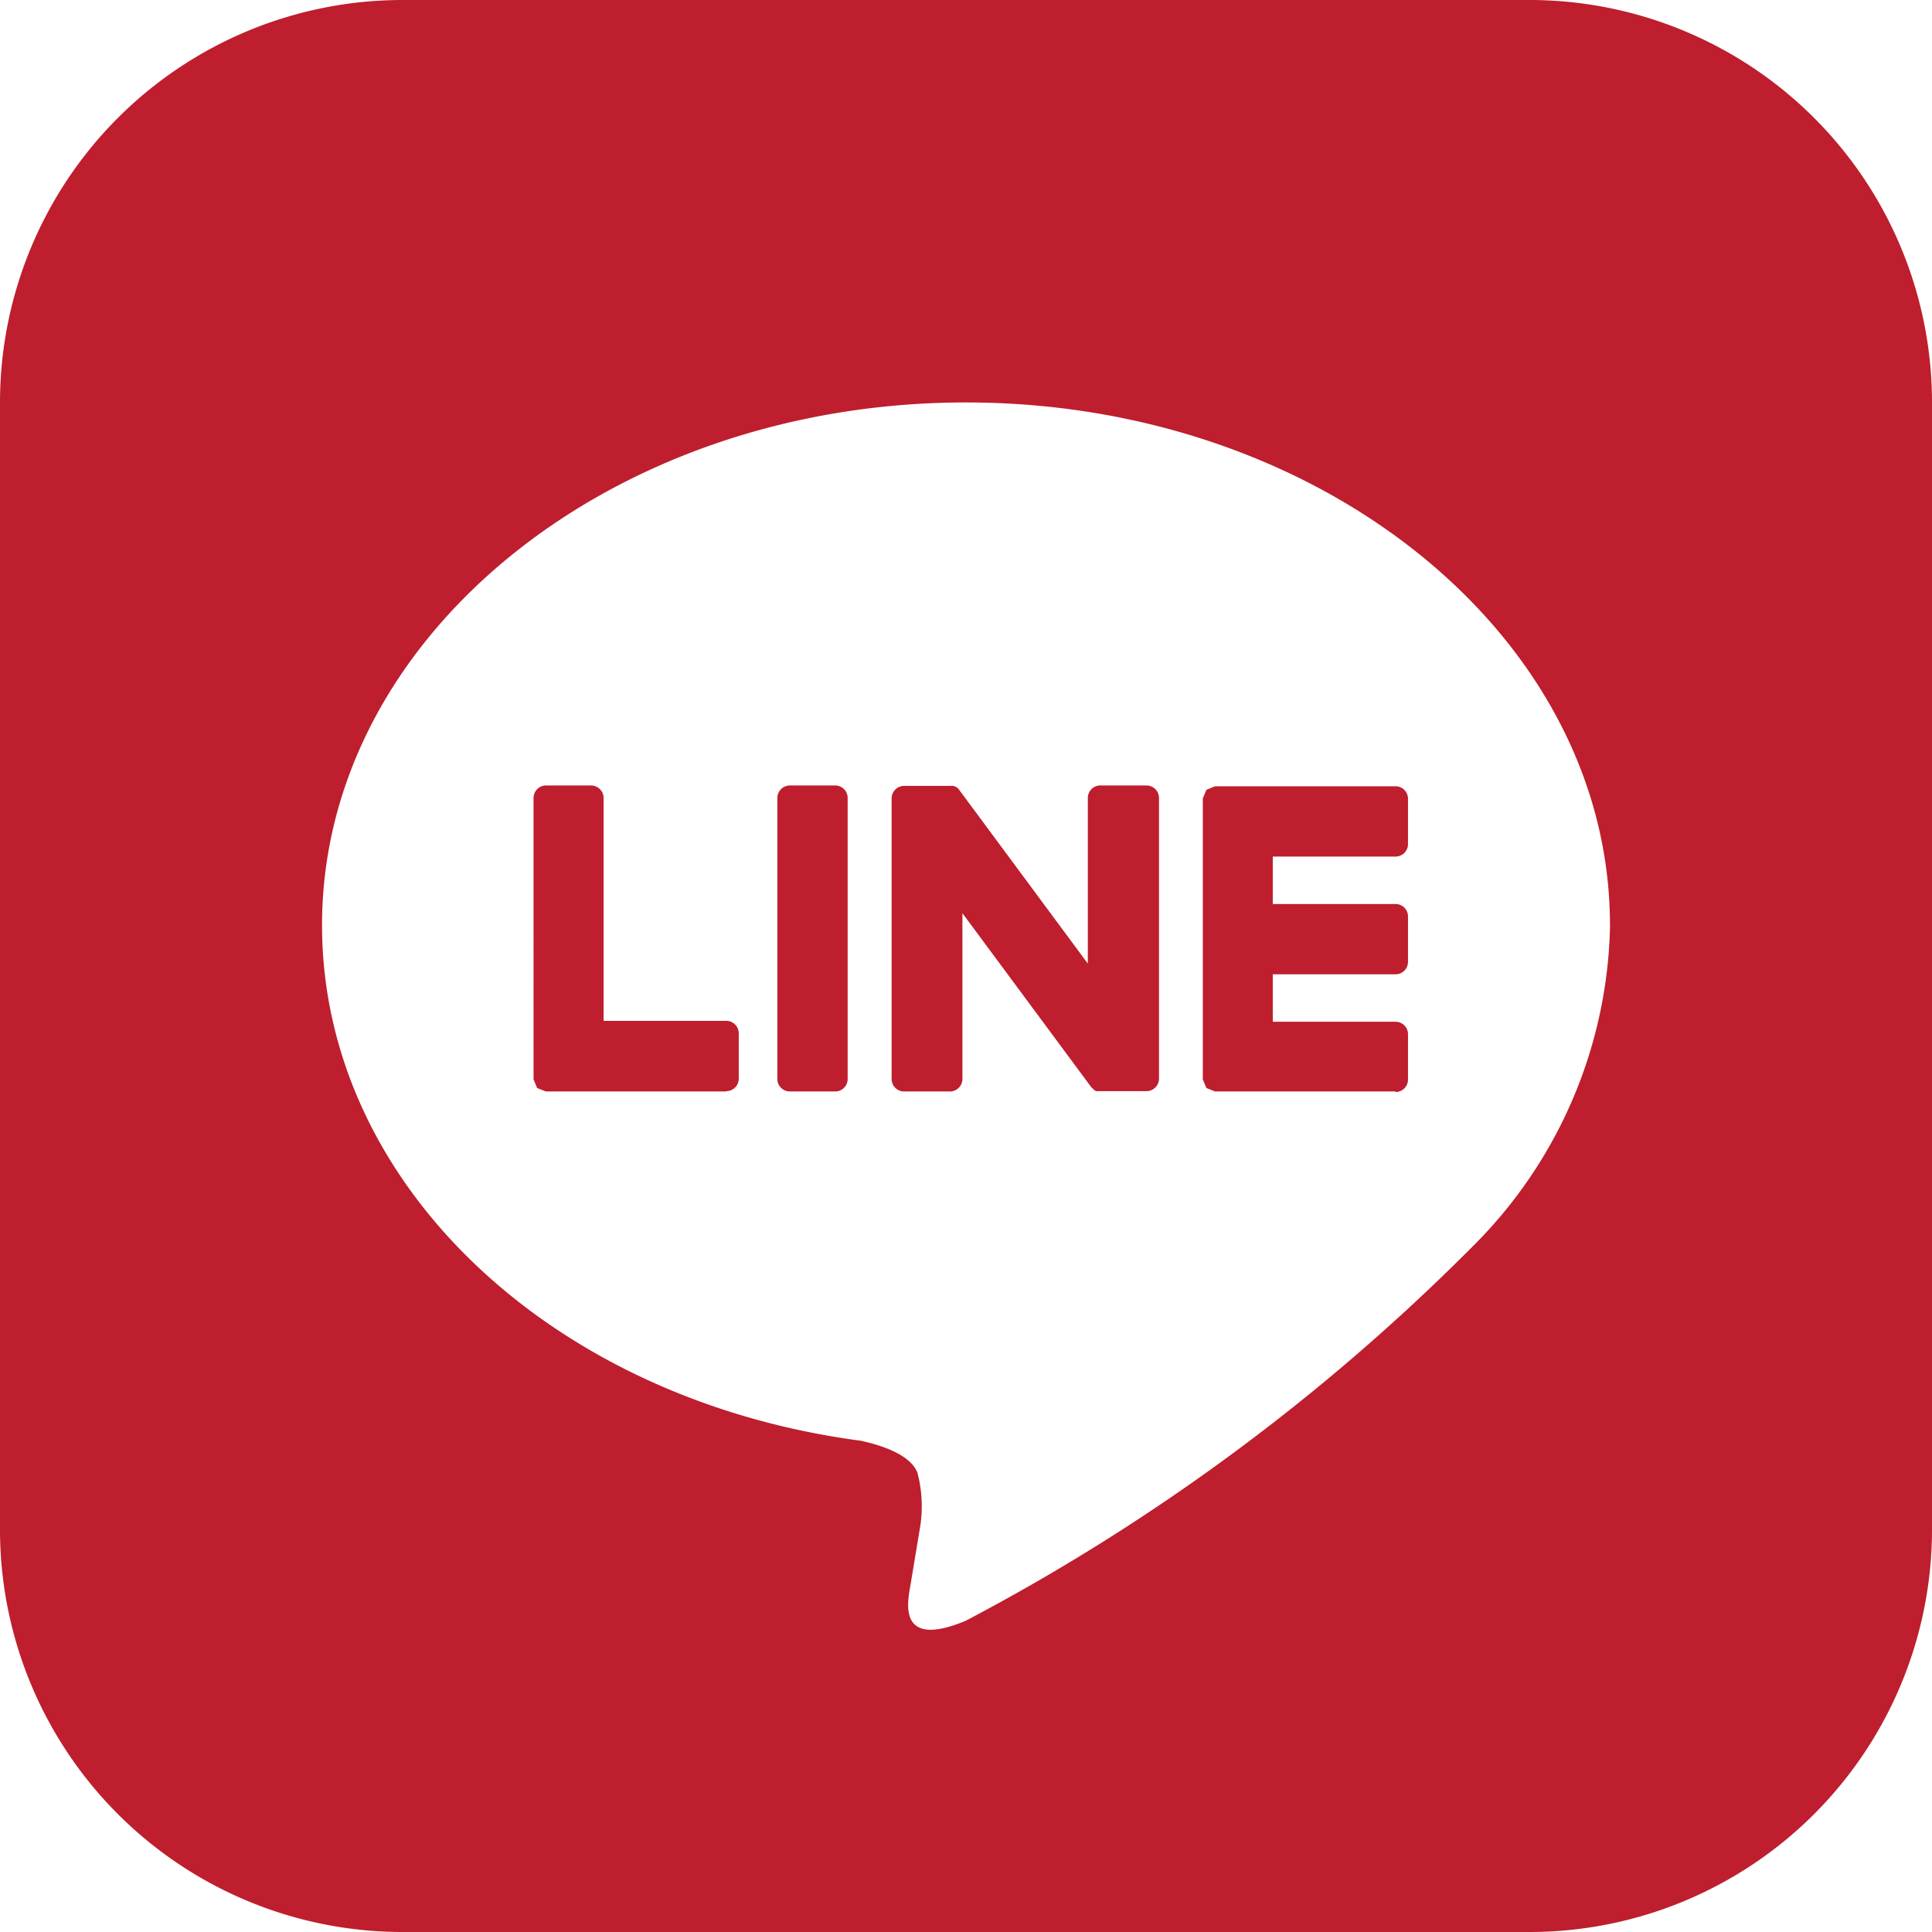 <svg id="line_icon" data-name="line icon" xmlns="http://www.w3.org/2000/svg" width="23.859" height="23.859" viewBox="0 0 23.859 23.859">
  <path id="iconmonstr-line-3" d="M18.888,23.859H4.971A4.971,4.971,0,0,1,0,18.888V4.971A4.971,4.971,0,0,1,4.971,0H18.888a4.971,4.971,0,0,1,4.971,4.971V18.888A4.971,4.971,0,0,1,18.888,23.859Zm.994-12.435c0-3.559-3.568-6.454-7.953-6.454S3.977,7.866,3.977,11.425c0,3.19,2.829,5.862,6.652,6.367.258.056.611.171.7.393a1.626,1.626,0,0,1,.026.719l-.113.681c-.035.2-.16.786.689.428A25.692,25.692,0,0,0,18.179,15.4h0A5.737,5.737,0,0,0,19.883,11.425ZM8.969,13.479H6.74l-.107-.043h0l0,0-.044-.106V9.86A.155.155,0,0,1,6.74,9.7H7.3a.155.155,0,0,1,.154.155v2.752H8.969a.154.154,0,0,1,.154.155v.558a.154.154,0,0,1-.154.155Zm8.265,0H15.005l-.107-.043,0,0-.044-.106V9.86l.044-.106,0,0,.107-.044h2.229a.154.154,0,0,1,.154.155v.558a.154.154,0,0,1-.154.155H15.718v.586h1.516a.154.154,0,0,1,.154.155v.558a.154.154,0,0,1-.154.155H15.718v.586h1.516a.154.154,0,0,1,.154.155v.558a.154.154,0,0,1-.154.155Zm-6.92,0H9.755a.154.154,0,0,1-.155-.154V9.86A.155.155,0,0,1,9.755,9.7h.559a.154.154,0,0,1,.154.155v3.466A.154.154,0,0,1,10.314,13.479Zm1.41,0h-.558a.154.154,0,0,1-.155-.154V9.86a.155.155,0,0,1,.155-.155h.571l.015,0,.009,0,.015,0,0,0,.014.006.013.008.008,0,.012.01,0,0,.01.011.013.015,1.588,2.145V9.86A.155.155,0,0,1,13.6,9.7h.558a.155.155,0,0,1,.155.155v3.466a.155.155,0,0,1-.155.154H13.6l-.04,0h0l-.016,0-.007,0-.012-.006-.01-.006h0l-.04-.039-1.59-2.147v2.059A.155.155,0,0,1,11.724,13.479Z" fill="#be1e2d"/>
</svg>
